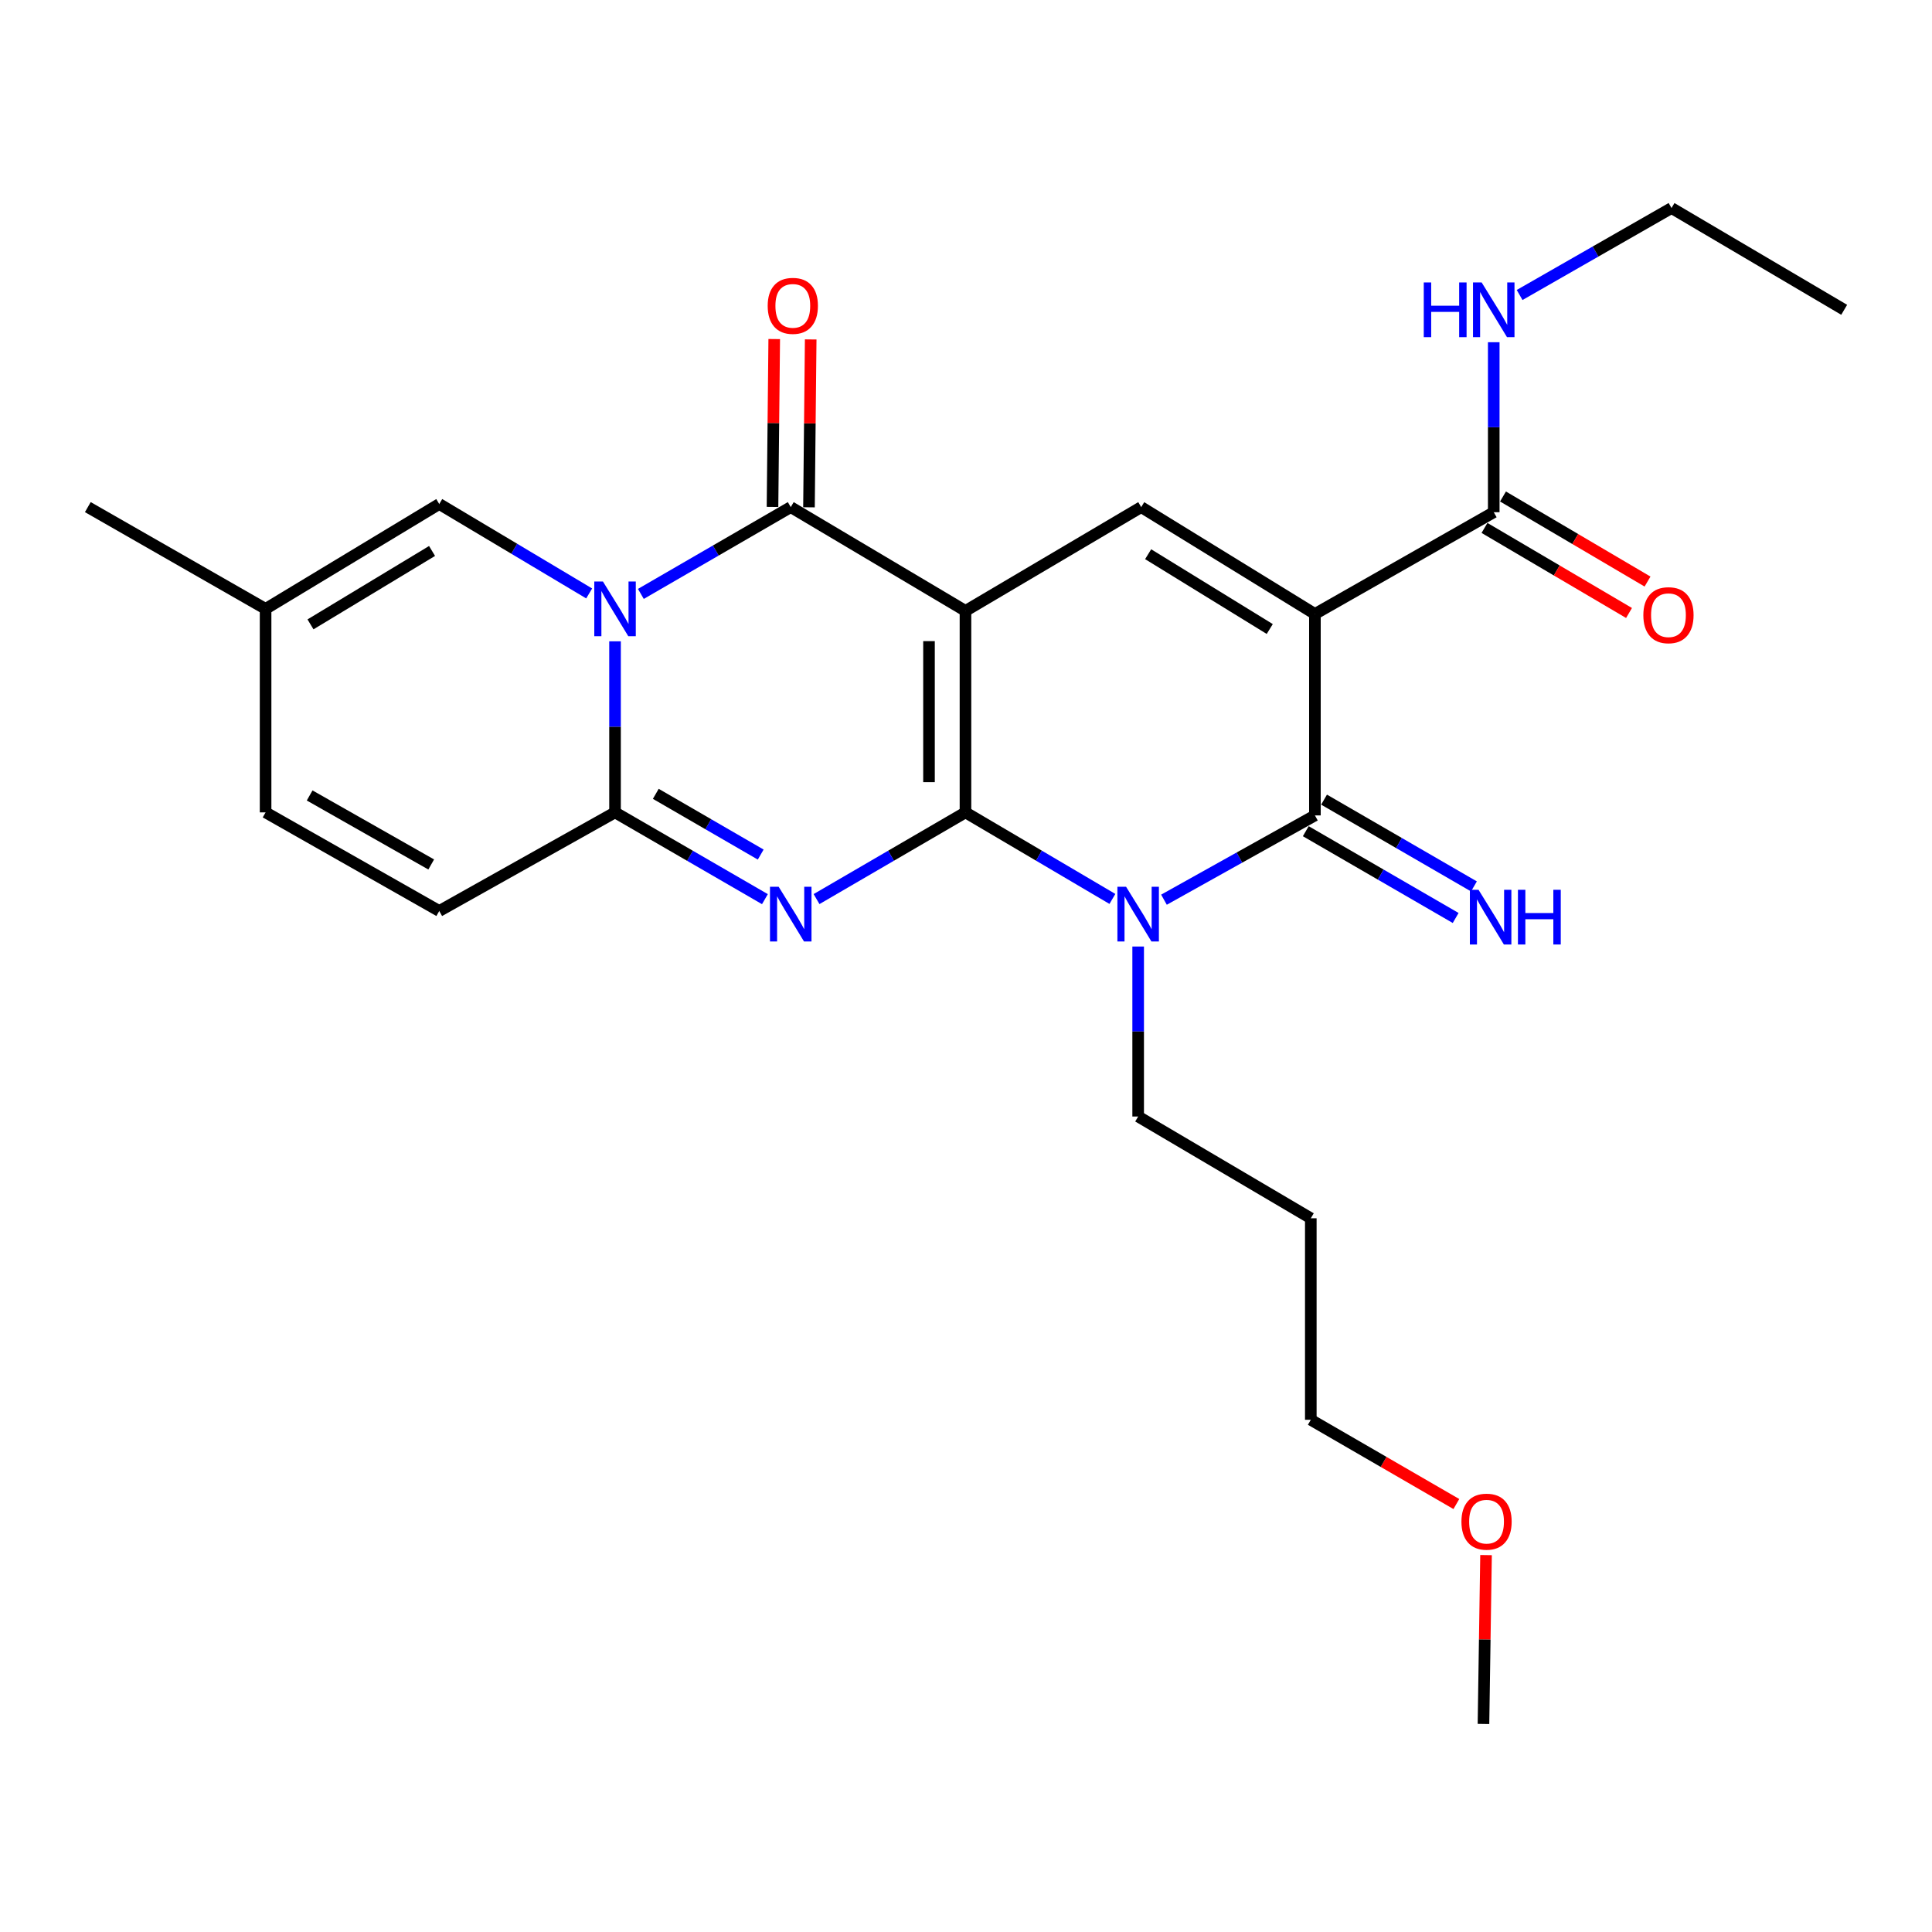 <?xml version='1.0' encoding='iso-8859-1'?>
<svg version='1.1' baseProfile='full'
              xmlns='http://www.w3.org/2000/svg'
                      xmlns:rdkit='http://www.rdkit.org/xml'
                      xmlns:xlink='http://www.w3.org/1999/xlink'
                  xml:space='preserve'
width='1000px' height='1000px' viewBox='0 0 1000 1000'>
<!-- END OF HEADER -->
<rect style='opacity:1.0;fill:#FFFFFF;stroke:none' width='1000' height='1000' x='0' y='0'> </rect>
<path class='bond-0' d='M 499.727,420.488 L 499.727,316.202' style='fill:none;fill-rule:evenodd;stroke:#000000;stroke-width:6px;stroke-linecap:butt;stroke-linejoin:miter;stroke-opacity:1' />
<path class='bond-0' d='M 480.848,404.845 L 480.848,331.845' style='fill:none;fill-rule:evenodd;stroke:#000000;stroke-width:6px;stroke-linecap:butt;stroke-linejoin:miter;stroke-opacity:1' />
<path class='bond-1' d='M 499.727,420.488 L 461.185,442.926' style='fill:none;fill-rule:evenodd;stroke:#000000;stroke-width:6px;stroke-linecap:butt;stroke-linejoin:miter;stroke-opacity:1' />
<path class='bond-1' d='M 461.185,442.926 L 422.642,465.364' style='fill:none;fill-rule:evenodd;stroke:#0000FF;stroke-width:6px;stroke-linecap:butt;stroke-linejoin:miter;stroke-opacity:1' />
<path class='bond-3' d='M 499.727,420.488 L 537.752,442.886' style='fill:none;fill-rule:evenodd;stroke:#000000;stroke-width:6px;stroke-linecap:butt;stroke-linejoin:miter;stroke-opacity:1' />
<path class='bond-3' d='M 537.752,442.886 L 575.776,465.285' style='fill:none;fill-rule:evenodd;stroke:#0000FF;stroke-width:6px;stroke-linecap:butt;stroke-linejoin:miter;stroke-opacity:1' />
<path class='bond-5' d='M 499.727,316.202 L 409.286,262.48' style='fill:none;fill-rule:evenodd;stroke:#000000;stroke-width:6px;stroke-linecap:butt;stroke-linejoin:miter;stroke-opacity:1' />
<path class='bond-8' d='M 499.727,316.202 L 590.683,262.48' style='fill:none;fill-rule:evenodd;stroke:#000000;stroke-width:6px;stroke-linecap:butt;stroke-linejoin:miter;stroke-opacity:1' />
<path class='bond-7' d='M 395.919,465.4 L 357.13,442.944' style='fill:none;fill-rule:evenodd;stroke:#0000FF;stroke-width:6px;stroke-linecap:butt;stroke-linejoin:miter;stroke-opacity:1' />
<path class='bond-7' d='M 357.13,442.944 L 318.341,420.488' style='fill:none;fill-rule:evenodd;stroke:#000000;stroke-width:6px;stroke-linecap:butt;stroke-linejoin:miter;stroke-opacity:1' />
<path class='bond-7' d='M 393.741,442.325 L 366.589,426.606' style='fill:none;fill-rule:evenodd;stroke:#0000FF;stroke-width:6px;stroke-linecap:butt;stroke-linejoin:miter;stroke-opacity:1' />
<path class='bond-7' d='M 366.589,426.606 L 339.437,410.886' style='fill:none;fill-rule:evenodd;stroke:#000000;stroke-width:6px;stroke-linecap:butt;stroke-linejoin:miter;stroke-opacity:1' />
<path class='bond-2' d='M 318.341,331.946 L 318.341,376.217' style='fill:none;fill-rule:evenodd;stroke:#0000FF;stroke-width:6px;stroke-linecap:butt;stroke-linejoin:miter;stroke-opacity:1' />
<path class='bond-2' d='M 318.341,376.217 L 318.341,420.488' style='fill:none;fill-rule:evenodd;stroke:#000000;stroke-width:6px;stroke-linecap:butt;stroke-linejoin:miter;stroke-opacity:1' />
<path class='bond-9' d='M 304.953,307.166 L 266.154,284.021' style='fill:none;fill-rule:evenodd;stroke:#0000FF;stroke-width:6px;stroke-linecap:butt;stroke-linejoin:miter;stroke-opacity:1' />
<path class='bond-9' d='M 266.154,284.021 L 227.355,260.875' style='fill:none;fill-rule:evenodd;stroke:#000000;stroke-width:6px;stroke-linecap:butt;stroke-linejoin:miter;stroke-opacity:1' />
<path class='bond-27' d='M 331.709,307.411 L 370.497,284.945' style='fill:none;fill-rule:evenodd;stroke:#0000FF;stroke-width:6px;stroke-linecap:butt;stroke-linejoin:miter;stroke-opacity:1' />
<path class='bond-27' d='M 370.497,284.945 L 409.286,262.48' style='fill:none;fill-rule:evenodd;stroke:#000000;stroke-width:6px;stroke-linecap:butt;stroke-linejoin:miter;stroke-opacity:1' />
<path class='bond-6' d='M 602.469,465.681 L 641.534,443.871' style='fill:none;fill-rule:evenodd;stroke:#0000FF;stroke-width:6px;stroke-linecap:butt;stroke-linejoin:miter;stroke-opacity:1' />
<path class='bond-6' d='M 641.534,443.871 L 680.599,422.061' style='fill:none;fill-rule:evenodd;stroke:#000000;stroke-width:6px;stroke-linecap:butt;stroke-linejoin:miter;stroke-opacity:1' />
<path class='bond-17' d='M 589.109,489.918 L 589.109,533.913' style='fill:none;fill-rule:evenodd;stroke:#0000FF;stroke-width:6px;stroke-linecap:butt;stroke-linejoin:miter;stroke-opacity:1' />
<path class='bond-17' d='M 589.109,533.913 L 589.109,577.908' style='fill:none;fill-rule:evenodd;stroke:#000000;stroke-width:6px;stroke-linecap:butt;stroke-linejoin:miter;stroke-opacity:1' />
<path class='bond-4' d='M 680.599,317.796 L 680.599,422.061' style='fill:none;fill-rule:evenodd;stroke:#000000;stroke-width:6px;stroke-linecap:butt;stroke-linejoin:miter;stroke-opacity:1' />
<path class='bond-10' d='M 680.599,317.796 L 773.159,265.123' style='fill:none;fill-rule:evenodd;stroke:#000000;stroke-width:6px;stroke-linecap:butt;stroke-linejoin:miter;stroke-opacity:1' />
<path class='bond-26' d='M 680.599,317.796 L 590.683,262.48' style='fill:none;fill-rule:evenodd;stroke:#000000;stroke-width:6px;stroke-linecap:butt;stroke-linejoin:miter;stroke-opacity:1' />
<path class='bond-26' d='M 657.22,325.578 L 594.278,286.857' style='fill:none;fill-rule:evenodd;stroke:#000000;stroke-width:6px;stroke-linecap:butt;stroke-linejoin:miter;stroke-opacity:1' />
<path class='bond-15' d='M 418.725,262.577 L 419.171,219.133' style='fill:none;fill-rule:evenodd;stroke:#000000;stroke-width:6px;stroke-linecap:butt;stroke-linejoin:miter;stroke-opacity:1' />
<path class='bond-15' d='M 419.171,219.133 L 419.617,175.689' style='fill:none;fill-rule:evenodd;stroke:#FF0000;stroke-width:6px;stroke-linecap:butt;stroke-linejoin:miter;stroke-opacity:1' />
<path class='bond-15' d='M 399.847,262.383 L 400.293,218.939' style='fill:none;fill-rule:evenodd;stroke:#000000;stroke-width:6px;stroke-linecap:butt;stroke-linejoin:miter;stroke-opacity:1' />
<path class='bond-15' d='M 400.293,218.939 L 400.739,175.495' style='fill:none;fill-rule:evenodd;stroke:#FF0000;stroke-width:6px;stroke-linecap:butt;stroke-linejoin:miter;stroke-opacity:1' />
<path class='bond-12' d='M 675.87,430.23 L 714.659,452.687' style='fill:none;fill-rule:evenodd;stroke:#000000;stroke-width:6px;stroke-linecap:butt;stroke-linejoin:miter;stroke-opacity:1' />
<path class='bond-12' d='M 714.659,452.687 L 753.448,475.143' style='fill:none;fill-rule:evenodd;stroke:#0000FF;stroke-width:6px;stroke-linecap:butt;stroke-linejoin:miter;stroke-opacity:1' />
<path class='bond-12' d='M 685.329,413.892 L 724.118,436.348' style='fill:none;fill-rule:evenodd;stroke:#000000;stroke-width:6px;stroke-linecap:butt;stroke-linejoin:miter;stroke-opacity:1' />
<path class='bond-12' d='M 724.118,436.348 L 762.907,458.804' style='fill:none;fill-rule:evenodd;stroke:#0000FF;stroke-width:6px;stroke-linecap:butt;stroke-linejoin:miter;stroke-opacity:1' />
<path class='bond-11' d='M 318.341,420.488 L 227.355,471.524' style='fill:none;fill-rule:evenodd;stroke:#000000;stroke-width:6px;stroke-linecap:butt;stroke-linejoin:miter;stroke-opacity:1' />
<path class='bond-28' d='M 227.355,260.875 L 137.469,315.153' style='fill:none;fill-rule:evenodd;stroke:#000000;stroke-width:6px;stroke-linecap:butt;stroke-linejoin:miter;stroke-opacity:1' />
<path class='bond-28' d='M 223.631,285.178 L 160.711,323.172' style='fill:none;fill-rule:evenodd;stroke:#000000;stroke-width:6px;stroke-linecap:butt;stroke-linejoin:miter;stroke-opacity:1' />
<path class='bond-16' d='M 768.372,273.259 L 805.776,295.27' style='fill:none;fill-rule:evenodd;stroke:#000000;stroke-width:6px;stroke-linecap:butt;stroke-linejoin:miter;stroke-opacity:1' />
<path class='bond-16' d='M 805.776,295.27 L 843.179,317.282' style='fill:none;fill-rule:evenodd;stroke:#FF0000;stroke-width:6px;stroke-linecap:butt;stroke-linejoin:miter;stroke-opacity:1' />
<path class='bond-16' d='M 777.947,256.988 L 815.351,279' style='fill:none;fill-rule:evenodd;stroke:#000000;stroke-width:6px;stroke-linecap:butt;stroke-linejoin:miter;stroke-opacity:1' />
<path class='bond-16' d='M 815.351,279 L 852.755,301.012' style='fill:none;fill-rule:evenodd;stroke:#FF0000;stroke-width:6px;stroke-linecap:butt;stroke-linejoin:miter;stroke-opacity:1' />
<path class='bond-18' d='M 773.159,265.123 L 773.159,221.129' style='fill:none;fill-rule:evenodd;stroke:#000000;stroke-width:6px;stroke-linecap:butt;stroke-linejoin:miter;stroke-opacity:1' />
<path class='bond-18' d='M 773.159,221.129 L 773.159,177.134' style='fill:none;fill-rule:evenodd;stroke:#0000FF;stroke-width:6px;stroke-linecap:butt;stroke-linejoin:miter;stroke-opacity:1' />
<path class='bond-14' d='M 227.355,471.524 L 137.469,420.488' style='fill:none;fill-rule:evenodd;stroke:#000000;stroke-width:6px;stroke-linecap:butt;stroke-linejoin:miter;stroke-opacity:1' />
<path class='bond-14' d='M 223.193,447.451 L 160.274,411.726' style='fill:none;fill-rule:evenodd;stroke:#000000;stroke-width:6px;stroke-linecap:butt;stroke-linejoin:miter;stroke-opacity:1' />
<path class='bond-13' d='M 137.469,315.153 L 137.469,420.488' style='fill:none;fill-rule:evenodd;stroke:#000000;stroke-width:6px;stroke-linecap:butt;stroke-linejoin:miter;stroke-opacity:1' />
<path class='bond-21' d='M 137.469,315.153 L 45.455,262.48' style='fill:none;fill-rule:evenodd;stroke:#000000;stroke-width:6px;stroke-linecap:butt;stroke-linejoin:miter;stroke-opacity:1' />
<path class='bond-19' d='M 589.109,577.908 L 678.47,630.58' style='fill:none;fill-rule:evenodd;stroke:#000000;stroke-width:6px;stroke-linecap:butt;stroke-linejoin:miter;stroke-opacity:1' />
<path class='bond-23' d='M 786.55,152.689 L 825.862,130.186' style='fill:none;fill-rule:evenodd;stroke:#0000FF;stroke-width:6px;stroke-linecap:butt;stroke-linejoin:miter;stroke-opacity:1' />
<path class='bond-23' d='M 825.862,130.186 L 865.174,107.682' style='fill:none;fill-rule:evenodd;stroke:#000000;stroke-width:6px;stroke-linecap:butt;stroke-linejoin:miter;stroke-opacity:1' />
<path class='bond-22' d='M 678.47,630.58 L 678.47,734.877' style='fill:none;fill-rule:evenodd;stroke:#000000;stroke-width:6px;stroke-linecap:butt;stroke-linejoin:miter;stroke-opacity:1' />
<path class='bond-20' d='M 753.808,778.483 L 716.139,756.68' style='fill:none;fill-rule:evenodd;stroke:#FF0000;stroke-width:6px;stroke-linecap:butt;stroke-linejoin:miter;stroke-opacity:1' />
<path class='bond-20' d='M 716.139,756.68 L 678.47,734.877' style='fill:none;fill-rule:evenodd;stroke:#000000;stroke-width:6px;stroke-linecap:butt;stroke-linejoin:miter;stroke-opacity:1' />
<path class='bond-24' d='M 769.172,804.909 L 768.507,848.613' style='fill:none;fill-rule:evenodd;stroke:#FF0000;stroke-width:6px;stroke-linecap:butt;stroke-linejoin:miter;stroke-opacity:1' />
<path class='bond-24' d='M 768.507,848.613 L 767.842,892.318' style='fill:none;fill-rule:evenodd;stroke:#000000;stroke-width:6px;stroke-linecap:butt;stroke-linejoin:miter;stroke-opacity:1' />
<path class='bond-25' d='M 865.174,107.682 L 954.545,160.355' style='fill:none;fill-rule:evenodd;stroke:#000000;stroke-width:6px;stroke-linecap:butt;stroke-linejoin:miter;stroke-opacity:1' />
<path  class='atom-2' d='M 403.026 458.979
L 412.306 473.979
Q 413.226 475.459, 414.706 478.139
Q 416.186 480.819, 416.266 480.979
L 416.266 458.979
L 420.026 458.979
L 420.026 487.299
L 416.146 487.299
L 406.186 470.899
Q 405.026 468.979, 403.786 466.779
Q 402.586 464.579, 402.226 463.899
L 402.226 487.299
L 398.546 487.299
L 398.546 458.979
L 403.026 458.979
' fill='#0000FF'/>
<path  class='atom-3' d='M 312.081 300.993
L 321.361 315.993
Q 322.281 317.473, 323.761 320.153
Q 325.241 322.833, 325.321 322.993
L 325.321 300.993
L 329.081 300.993
L 329.081 329.313
L 325.201 329.313
L 315.241 312.913
Q 314.081 310.993, 312.841 308.793
Q 311.641 306.593, 311.281 305.913
L 311.281 329.313
L 307.601 329.313
L 307.601 300.993
L 312.081 300.993
' fill='#0000FF'/>
<path  class='atom-4' d='M 582.849 458.979
L 592.129 473.979
Q 593.049 475.459, 594.529 478.139
Q 596.009 480.819, 596.089 480.979
L 596.089 458.979
L 599.849 458.979
L 599.849 487.299
L 595.969 487.299
L 586.009 470.899
Q 584.849 468.979, 583.609 466.779
Q 582.409 464.579, 582.049 463.899
L 582.049 487.299
L 578.369 487.299
L 578.369 458.979
L 582.849 458.979
' fill='#0000FF'/>
<path  class='atom-13' d='M 765.284 460.553
L 774.564 475.553
Q 775.484 477.033, 776.964 479.713
Q 778.444 482.393, 778.524 482.553
L 778.524 460.553
L 782.284 460.553
L 782.284 488.873
L 778.404 488.873
L 768.444 472.473
Q 767.284 470.553, 766.044 468.353
Q 764.844 466.153, 764.484 465.473
L 764.484 488.873
L 760.804 488.873
L 760.804 460.553
L 765.284 460.553
' fill='#0000FF'/>
<path  class='atom-13' d='M 785.684 460.553
L 789.524 460.553
L 789.524 472.593
L 804.004 472.593
L 804.004 460.553
L 807.844 460.553
L 807.844 488.873
L 804.004 488.873
L 804.004 475.793
L 789.524 475.793
L 789.524 488.873
L 785.684 488.873
L 785.684 460.553
' fill='#0000FF'/>
<path  class='atom-16' d='M 397.356 158.306
Q 397.356 151.506, 400.716 147.706
Q 404.076 143.906, 410.356 143.906
Q 416.636 143.906, 419.996 147.706
Q 423.356 151.506, 423.356 158.306
Q 423.356 165.186, 419.956 169.106
Q 416.556 172.986, 410.356 172.986
Q 404.116 172.986, 400.716 169.106
Q 397.356 165.226, 397.356 158.306
M 410.356 169.786
Q 414.676 169.786, 416.996 166.906
Q 419.356 163.986, 419.356 158.306
Q 419.356 152.746, 416.996 149.946
Q 414.676 147.106, 410.356 147.106
Q 406.036 147.106, 403.676 149.906
Q 401.356 152.706, 401.356 158.306
Q 401.356 164.026, 403.676 166.906
Q 406.036 169.786, 410.356 169.786
' fill='#FF0000'/>
<path  class='atom-17' d='M 850.59 318.421
Q 850.59 311.621, 853.95 307.821
Q 857.31 304.021, 863.59 304.021
Q 869.87 304.021, 873.23 307.821
Q 876.59 311.621, 876.59 318.421
Q 876.59 325.301, 873.19 329.221
Q 869.79 333.101, 863.59 333.101
Q 857.35 333.101, 853.95 329.221
Q 850.59 325.341, 850.59 318.421
M 863.59 329.901
Q 867.91 329.901, 870.23 327.021
Q 872.59 324.101, 872.59 318.421
Q 872.59 312.861, 870.23 310.061
Q 867.91 307.221, 863.59 307.221
Q 859.27 307.221, 856.91 310.021
Q 854.59 312.821, 854.59 318.421
Q 854.59 324.141, 856.91 327.021
Q 859.27 329.901, 863.59 329.901
' fill='#FF0000'/>
<path  class='atom-19' d='M 736.939 146.195
L 740.779 146.195
L 740.779 158.235
L 755.259 158.235
L 755.259 146.195
L 759.099 146.195
L 759.099 174.515
L 755.259 174.515
L 755.259 161.435
L 740.779 161.435
L 740.779 174.515
L 736.939 174.515
L 736.939 146.195
' fill='#0000FF'/>
<path  class='atom-19' d='M 766.899 146.195
L 776.179 161.195
Q 777.099 162.675, 778.579 165.355
Q 780.059 168.035, 780.139 168.195
L 780.139 146.195
L 783.899 146.195
L 783.899 174.515
L 780.019 174.515
L 770.059 158.115
Q 768.899 156.195, 767.659 153.995
Q 766.459 151.795, 766.099 151.115
L 766.099 174.515
L 762.419 174.515
L 762.419 146.195
L 766.899 146.195
' fill='#0000FF'/>
<path  class='atom-21' d='M 756.436 787.608
Q 756.436 780.808, 759.796 777.008
Q 763.156 773.208, 769.436 773.208
Q 775.716 773.208, 779.076 777.008
Q 782.436 780.808, 782.436 787.608
Q 782.436 794.488, 779.036 798.408
Q 775.636 802.288, 769.436 802.288
Q 763.196 802.288, 759.796 798.408
Q 756.436 794.528, 756.436 787.608
M 769.436 799.088
Q 773.756 799.088, 776.076 796.208
Q 778.436 793.288, 778.436 787.608
Q 778.436 782.048, 776.076 779.248
Q 773.756 776.408, 769.436 776.408
Q 765.116 776.408, 762.756 779.208
Q 760.436 782.008, 760.436 787.608
Q 760.436 793.328, 762.756 796.208
Q 765.116 799.088, 769.436 799.088
' fill='#FF0000'/>
</svg>
